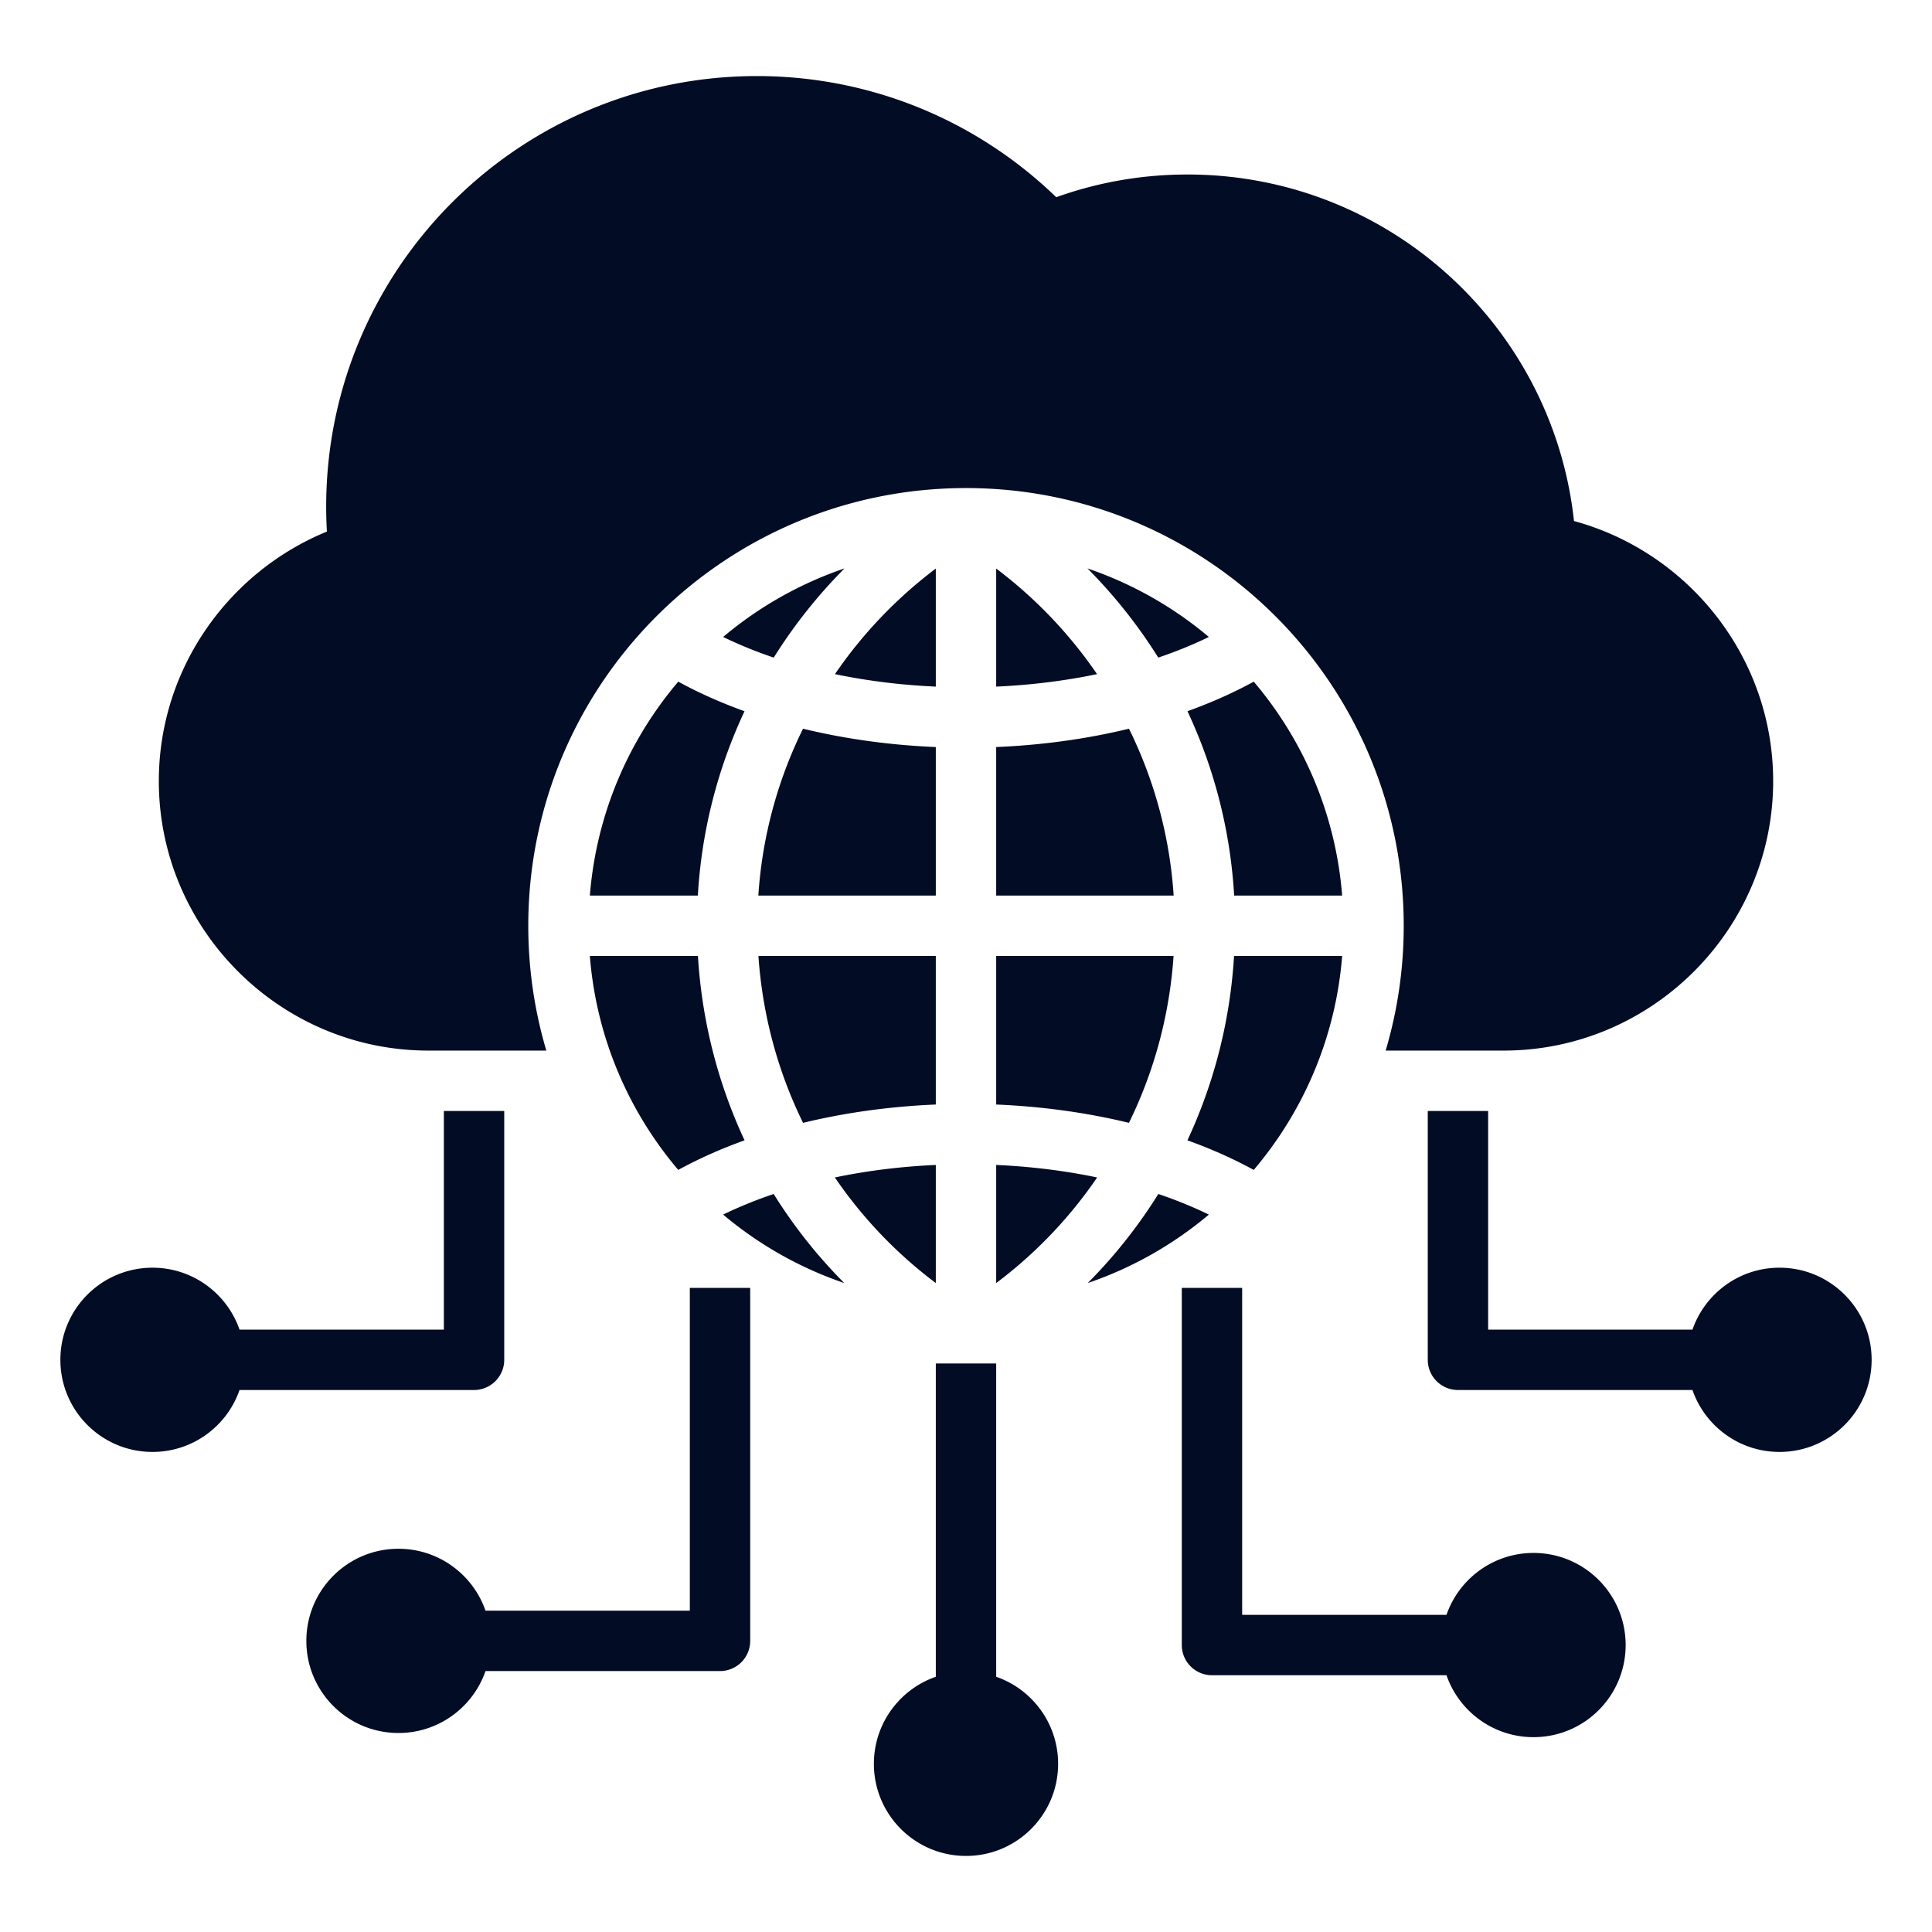 <svg xmlns="http://www.w3.org/2000/svg" version="1.1" xmlns:xlink="http://www.w3.org/1999/xlink" width="512" height="512" x="0" y="0" viewBox="0 0 512 512" style="enable-background:new 0 0 512 512" xml:space="preserve" class=""><g><path fill-rule="evenodd" d="M133.627 294.415v65.951a8 8 0 0 1-8 8H63.479c-3.312 9.552-12.389 16.411-23.068 16.411-13.482 0-24.41-10.929-24.41-24.411s10.929-24.411 24.41-24.411c10.68 0 19.756 6.858 23.068 16.411h54.148v-57.951zM248 150.674a119.4 119.4 0 0 0-26.732 27.977c8.62 1.799 17.626 2.902 26.732 3.309zm-35.19 42.44a117.158 117.158 0 0 0-11.843 44.228H248v-39.369c-12.003-.498-23.911-2.118-35.19-4.859zm-11.817 60.228c1.062 15.614 5.135 30.593 11.823 44.226 11.277-2.74 23.183-4.359 35.183-4.857v-39.369zm20.25 58.696A118.419 118.419 0 0 0 248 340.021v-31.297c-9.115.406-18.13 1.512-26.757 3.314zm2.494 27.983a99.865 99.865 0 0 1-32.097-18.142c4.23-2.058 8.713-3.878 13.392-5.459a133.84 133.84 0 0 0 18.705 23.601zm-26.417-37.823c-7.069-15.156-11.325-31.686-12.358-48.857h-28.646c1.705 21.541 10.236 41.161 23.43 56.696 5.483-2.998 11.377-5.611 17.574-7.839zm-12.382-64.856a132.994 132.994 0 0 1 12.37-48.862c-6.192-2.227-12.082-4.838-17.562-7.836-13.193 15.536-21.725 35.156-23.43 56.697h28.622zm20.11-63.074c-4.685-1.583-9.174-3.404-13.409-5.465a99.858 99.858 0 0 1 32.169-18.167 135.297 135.297 0 0 0-18.76 23.632zm83.144-23.631a135.207 135.207 0 0 1 18.759 23.632c4.685-1.583 9.175-3.405 13.41-5.465a99.84 99.84 0 0 0-32.169-18.167zm26.499 37.843a133.014 133.014 0 0 1 12.37 48.861h28.624c-1.705-21.542-10.237-41.162-23.43-56.697-5.481 2.998-11.371 5.609-17.564 7.836zm12.346 64.862c-1.033 17.17-5.289 33.701-12.358 48.857 6.197 2.228 12.091 4.841 17.575 7.84 13.194-15.535 21.725-35.155 23.431-56.697zm-20.069 63.078a133.853 133.853 0 0 1-18.706 23.602 99.848 99.848 0 0 0 32.099-18.143c-4.23-2.058-8.714-3.878-13.393-5.459zM264 340.021v-31.297c9.115.407 18.129 1.512 26.757 3.314A118.439 118.439 0 0 1 264 340.021zm35.183-42.453c6.688-13.633 10.761-28.612 11.823-44.226H264v39.369c12 .498 23.906 2.117 35.183 4.857zm11.848-60.226a117.139 117.139 0 0 0-11.842-44.228c-11.279 2.741-23.187 4.36-35.19 4.858v39.369h47.032zm-20.299-58.691c-8.62 1.799-17.626 2.902-26.732 3.309v-31.286a119.44 119.44 0 0 1 26.732 27.977zM86.633 140.875c-.124-2.18-.193-4.375-.193-6.587 0-63.031 51.097-114.129 114.129-114.129 30.834 0 58.808 12.232 79.346 32.104 10.864-3.896 22.573-6.018 34.778-6.018 53.119 0 96.845 40.199 102.433 91.833 30.319 8.247 52.782 36.088 52.782 68.926 0 39.277-32.134 71.411-71.412 71.411h-31.279A116.025 116.025 0 0 0 372 245.342c0-64.063-51.936-116-116-116s-116 51.936-116 116c0 11.491 1.671 22.592 4.783 33.073h-31.28c-39.277 0-71.411-32.134-71.411-71.411 0-29.786 18.482-55.458 44.541-66.129zM264 444.362c9.553 3.312 16.411 12.389 16.411 23.068 0 13.482-10.929 24.411-24.411 24.411s-24.411-10.929-24.411-24.411c0-10.679 6.858-19.755 16.411-23.068v-83.021h16zm130.373-149.947v57.951h54.148c3.312-9.552 12.389-16.411 23.068-16.411 13.482 0 24.411 10.929 24.411 24.411s-10.929 24.411-24.411 24.411c-10.679 0-19.756-6.858-23.068-16.411h-62.148a8 8 0 0 1-8-8v-65.951zm-65.187 46.889h-16v94.65a8 8 0 0 0 8 8h62.148c3.312 9.552 12.388 16.411 23.068 16.411 13.482 0 24.411-10.929 24.411-24.411s-10.929-24.41-24.411-24.41c-10.679 0-19.755 6.858-23.068 16.411h-54.148zm-130.373 0h-16v85.547h-54.148c-3.312-9.552-12.389-16.411-23.068-16.411-13.482 0-24.411 10.929-24.411 24.411s10.929 24.411 24.411 24.411c10.68 0 19.756-6.859 23.068-16.411h62.148a8 8 0 0 0 8-8z" clip-rule="evenodd" fill="#030C25" opacity="1" data-original="#000000" class=""></path></g></svg>
